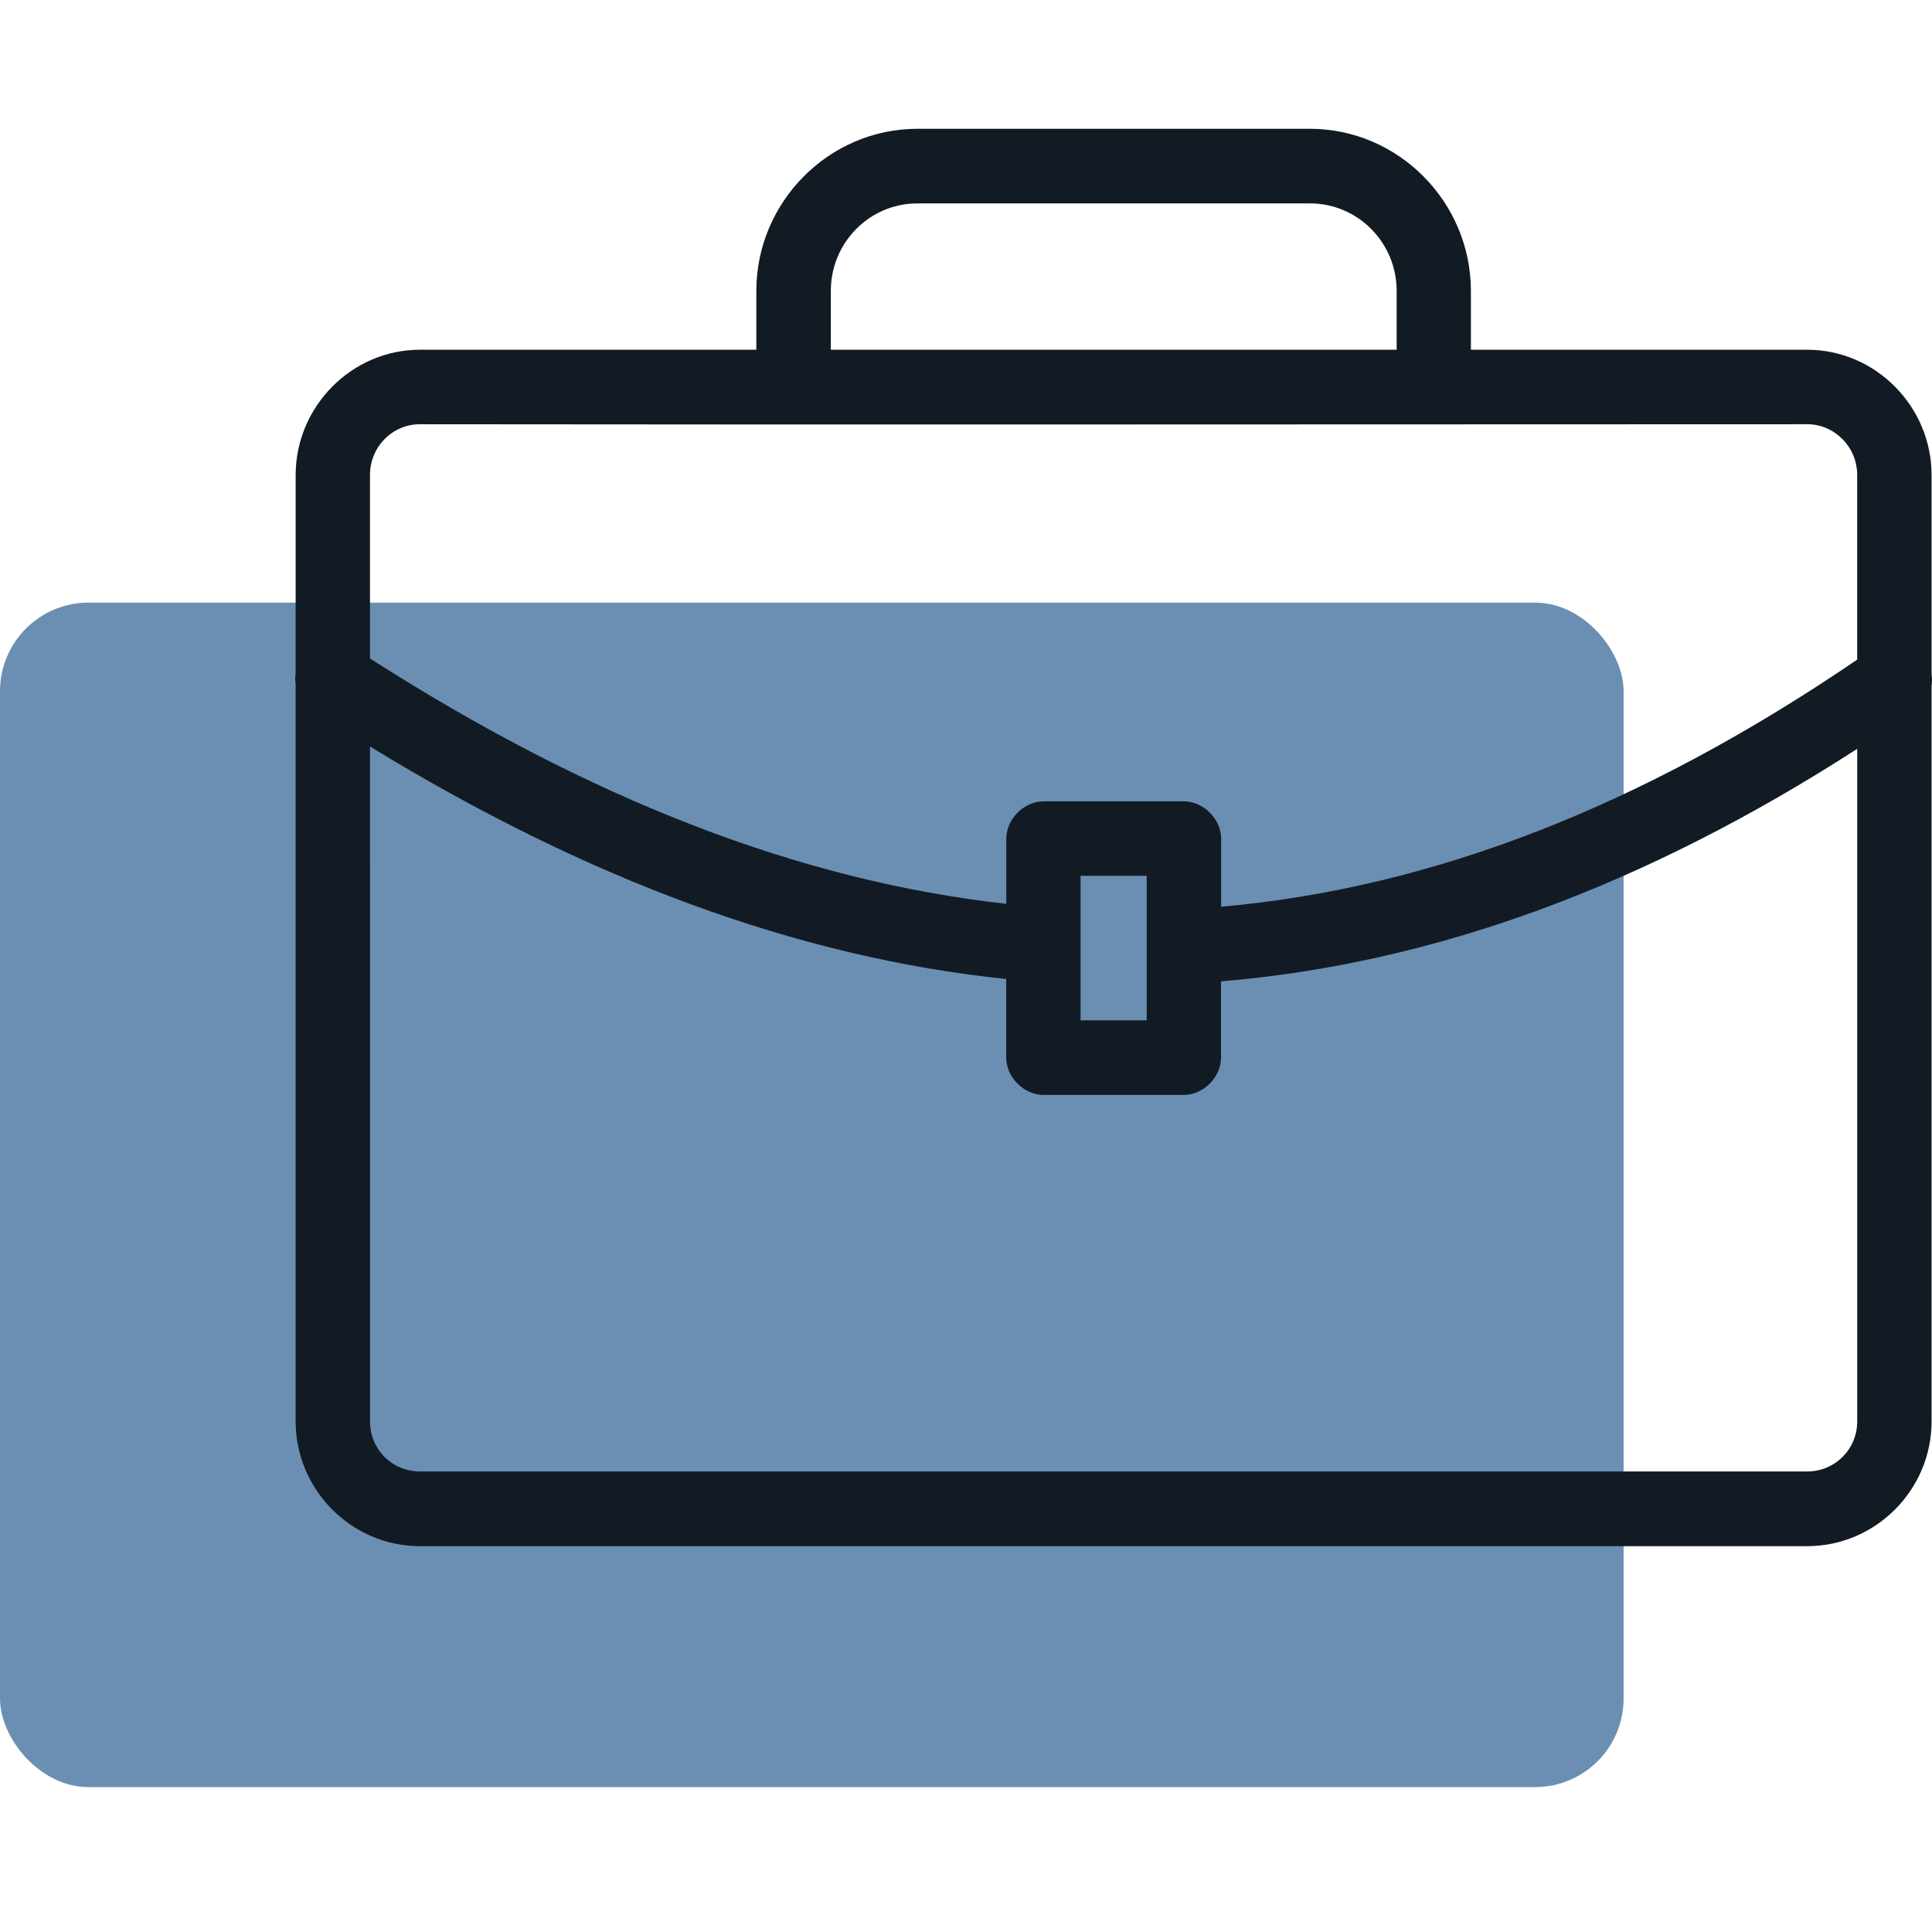 <svg height="120" viewBox="0 0 120 120" width="120" xmlns="http://www.w3.org/2000/svg"><g fill="none" fill-rule="evenodd"><rect fill="#6b8fb3" height="73.571" rx="5.501" width="100.845" y="37.429"/><path d="m56.975 8c-5.493 0-9.998 4.548-9.998 10.066v3.657h-20.893c-4.247 0-7.721 3.535-7.721 7.781v12.307c-.036.23-.036.46 0 .69v45.789c0 4.253 3.481 7.745 7.721 7.745h86.169c4.233 0 7.721-3.485 7.721-7.745v-45.681c.036-.237.036-.481 0-.726v-12.379c0-4.253-3.481-7.781-7.721-7.781h-20.893v-3.657c0-5.518-4.505-10.067-9.998-10.067zm0 4.634h24.395c2.958 0 5.379 2.428 5.379 5.432v3.657h-35.145v-3.657c0-3.003 2.407-5.432 5.379-5.432zm-30.892 13.716c28.75.036 57.441 0 86.169 0 1.705 0 3.101 1.423 3.101 3.147v11.474c-13.372 9.11-26.399 14.19-39.507 15.347v-4.232c0-1.214-1.103-2.313-2.306-2.313h-8.731c-1.21 0-2.306 1.106-2.306 2.313v4.052c-12.749-1.415-25.798-6.452-39.522-15.239v-11.402c0-1.732 1.382-3.147 3.101-3.147zm-3.101 20.017c13.472 8.241 26.55 13.098 39.515 14.441v4.886c0 1.214 1.103 2.313 2.306 2.313h8.731c1.21 0 2.306-1.106 2.306-2.313v-4.742c13.279-1.099 26.372-5.963 39.515-14.441v41.772c0 1.739-1.389 3.111-3.101 3.111h-86.169c-1.726 0-3.102-1.365-3.102-3.111zm44.133 8.033h4.111v8.974h-4.111z" fill="#121b24" fill-rule="nonzero"/></g></svg>
